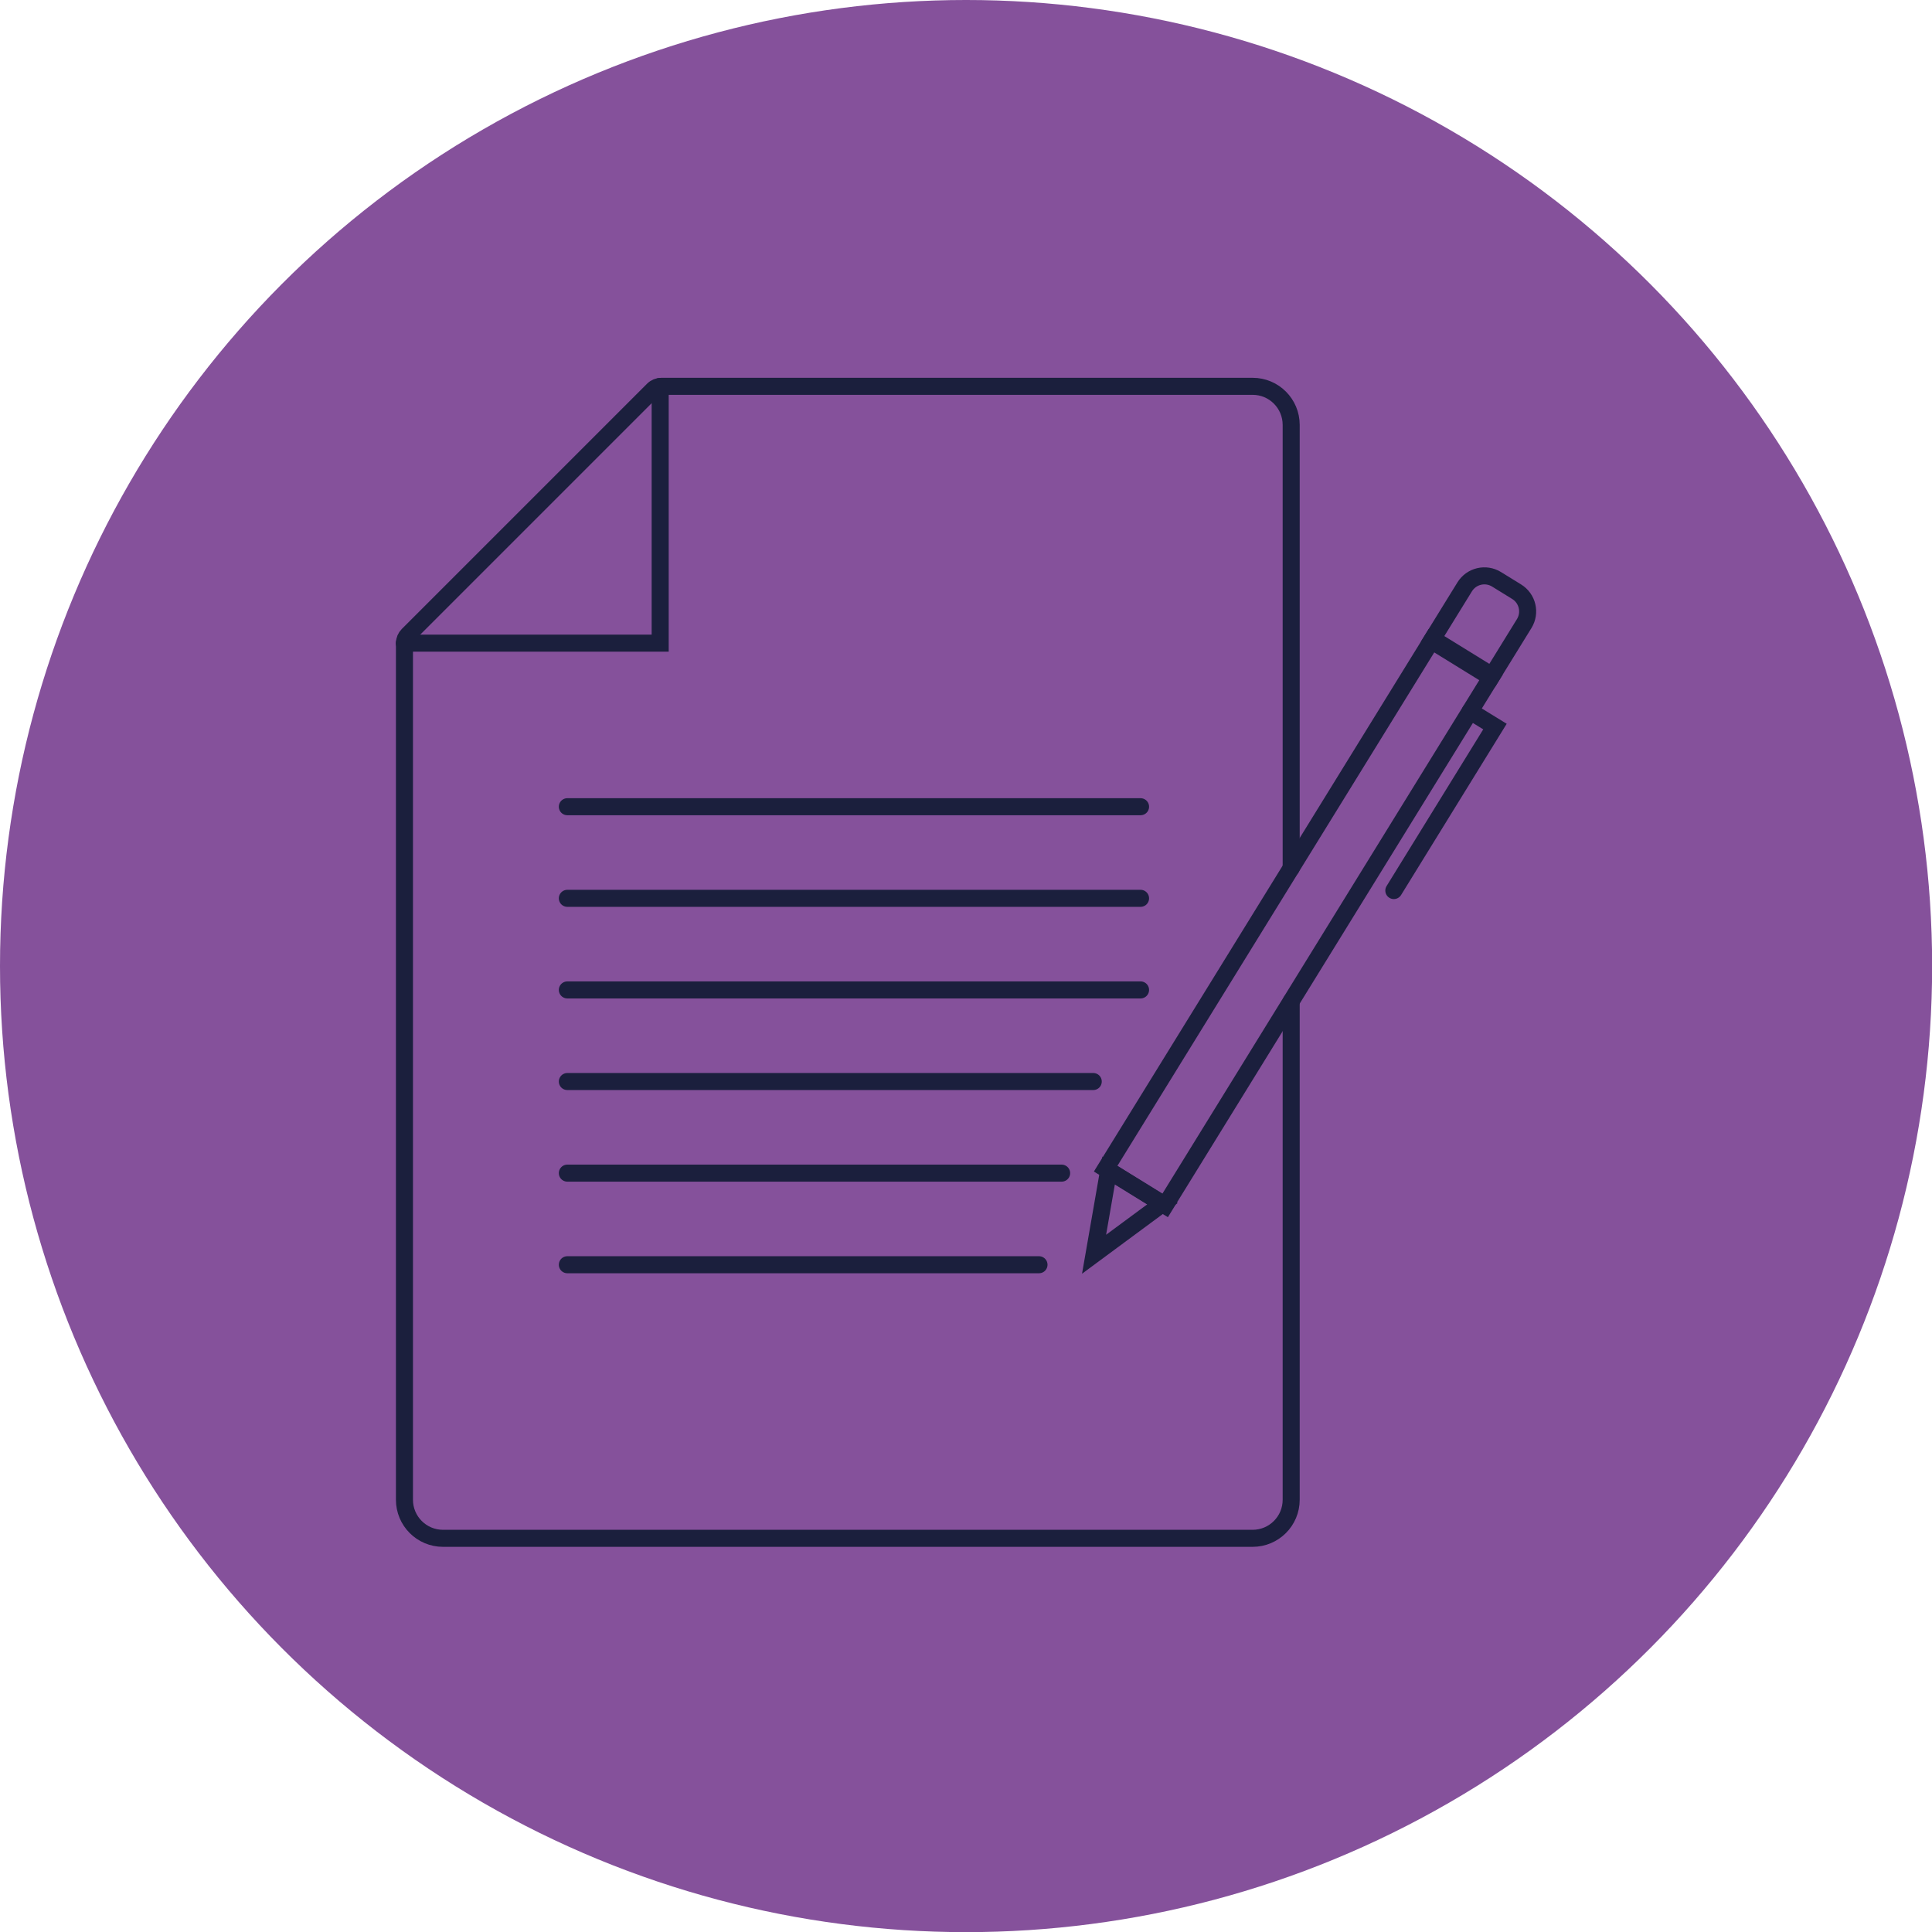 <?xml version="1.0" encoding="UTF-8"?>
<svg xmlns="http://www.w3.org/2000/svg" viewBox="0 0 141.73 141.73">
  <g id="a">
    <circle cx="70.87" cy="70.87" r="70.87" fill="#85519b"></circle>
  </g>
  <g id="c">
    <g>
      <path d="M94.72,73.46v36.56c0,1.57-1.27,2.83-2.83,2.83H32.5c-1.57,0-2.83-1.27-2.83-2.83V47.18c0-.23,.09-.44,.25-.6l17.99-17.99c.16-.16,.38-.25,.6-.25h43.38c1.57,0,2.83,1.27,2.83,2.83V63.69" fill="none" stroke="#1b1f3d" stroke-linecap="round" stroke-miterlimit="10" stroke-width="1.25"></path>
      <polyline points="29.66 47.18 48.43 47.18 48.43 28.35" fill="none" stroke="#1b1f3d" stroke-linecap="round" stroke-miterlimit="10" stroke-width="1.25"></polyline>
      <line x1="41.62" y1="59.18" x2="83.67" y2="59.18" fill="none" stroke="#1b1f3d" stroke-linecap="round" stroke-miterlimit="10" stroke-width="1.25"></line>
      <line x1="41.62" y1="65.9" x2="83.67" y2="65.9" fill="none" stroke="#1b1f3d" stroke-linecap="round" stroke-miterlimit="10" stroke-width="1.25"></line>
      <line x1="41.62" y1="72.62" x2="83.67" y2="72.62" fill="none" stroke="#1b1f3d" stroke-linecap="round" stroke-miterlimit="10" stroke-width="1.25"></line>
      <line x1="41.62" y1="79.34" x2="80.2" y2="79.34" fill="none" stroke="#1b1f3d" stroke-linecap="round" stroke-miterlimit="10" stroke-width="1.25"></line>
      <line x1="41.62" y1="86.06" x2="77.88" y2="86.06" fill="none" stroke="#1b1f3d" stroke-linecap="round" stroke-miterlimit="10" stroke-width="1.25"></line>
      <line x1="41.62" y1="92.78" x2="76.22" y2="92.78" fill="none" stroke="#1b1f3d" stroke-linecap="round" stroke-miterlimit="10" stroke-width="1.25"></line>
      <g>
        <path d="M108.05,42.49h1.72c.94,0,1.7,.76,1.7,1.7v4.48h-5.13v-4.48c0-.94,.76-1.7,1.7-1.7Z" transform="translate(40.16 -50.4) rotate(31.68)" fill="none" stroke="#1b1f3d" stroke-linecap="round" stroke-miterlimit="10" stroke-width="1.25"></path>
        <polyline points="107.85 52.18 109.67 53.3 102.25 65.33" fill="none" stroke="#1b1f3d" stroke-linecap="round" stroke-miterlimit="10" stroke-width="1.25"></polyline>
        <polygon points="80.26 92.01 81.33 85.86 85.28 88.3 80.26 92.01" fill="none" stroke="#1b1f3d" stroke-linecap="round" stroke-miterlimit="10" stroke-width="1.25"></polygon>
        <rect x="92.69" y="44.95" width="5.13" height="45.52" transform="translate(49.74 -39.93) rotate(31.68)" fill="none" stroke="#1b1f3d" stroke-linecap="round" stroke-miterlimit="10" stroke-width="1.25"></rect>
      </g>
    </g>
  </g>
</svg>
